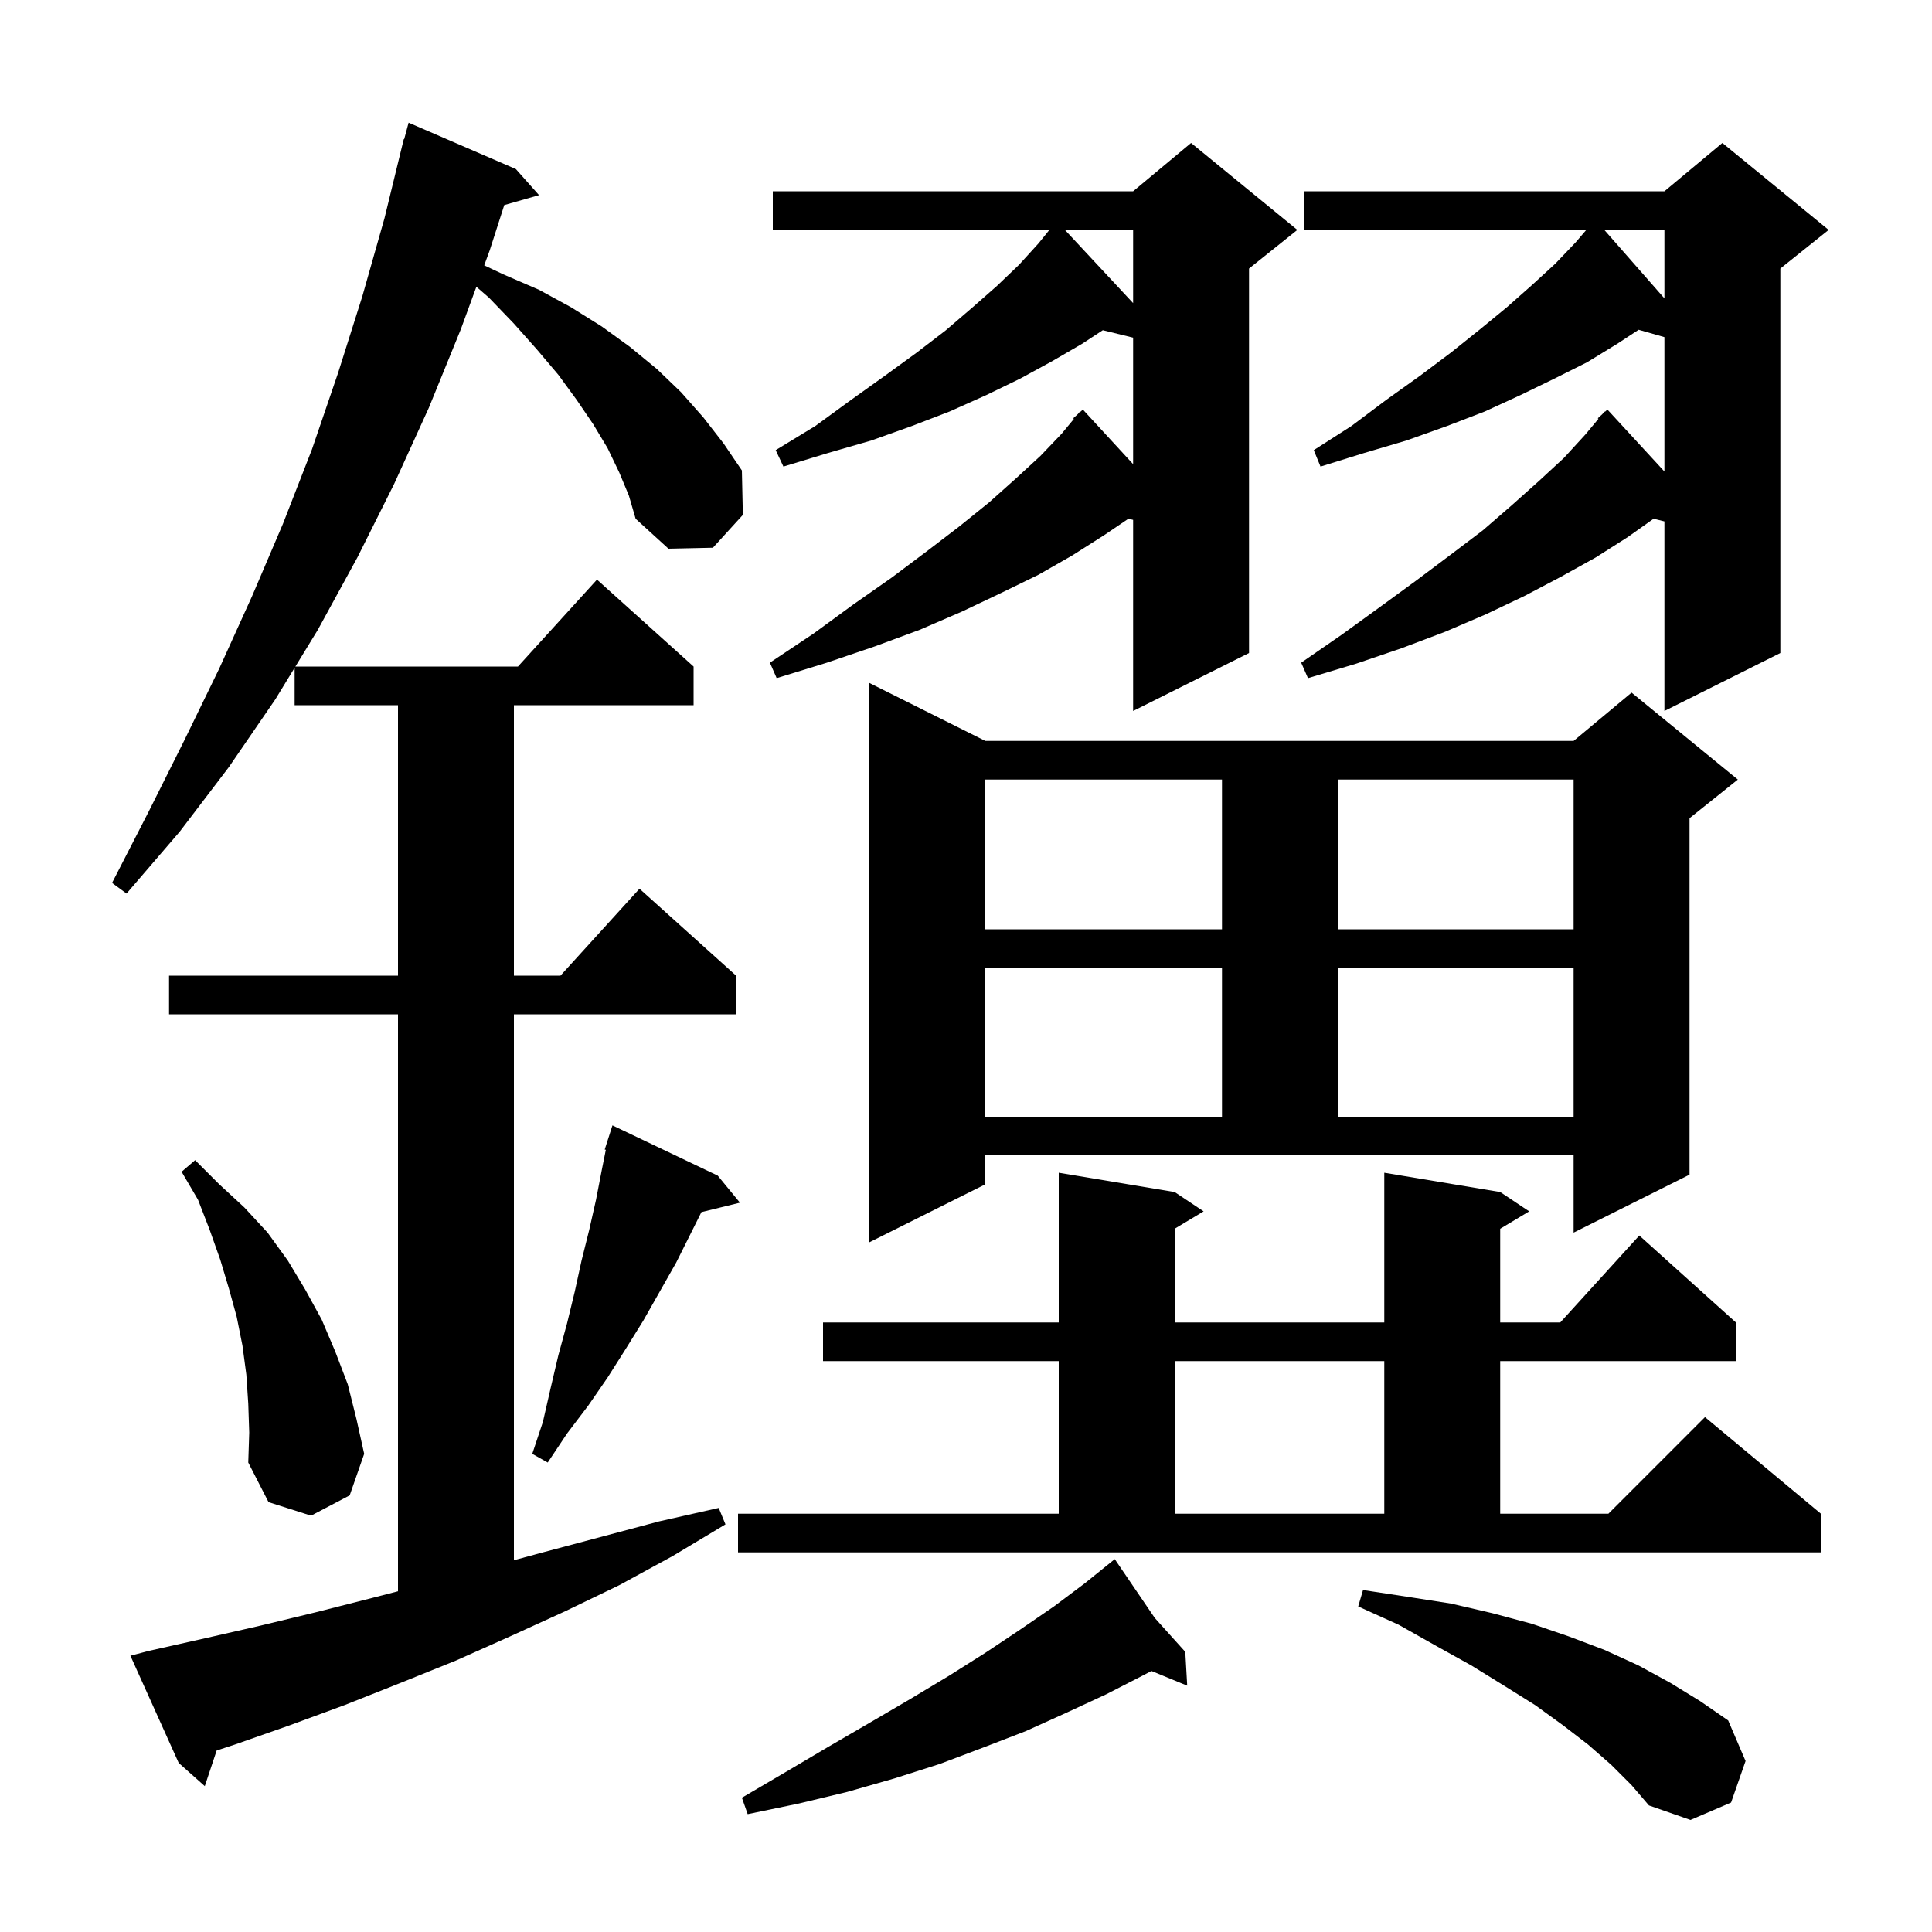 <svg xmlns="http://www.w3.org/2000/svg" xmlns:xlink="http://www.w3.org/1999/xlink" version="1.1" baseProfile="full" viewBox="0 0 200 200" width="200" height="200"><g fill="currentColor"><path d="M 166.8 182.7 L 164.4 180.6 L 161.8 178.6 L 158.9 176.5 L 155.7 174.5 L 152.3 172.4 L 148.7 170.4 L 144.8 168.2 L 140.6 166.3 L 141.1 164.6 L 145.7 165.3 L 150.2 166.0 L 154.5 167.0 L 158.6 168.1 L 162.4 169.4 L 166.1 170.8 L 169.6 172.4 L 172.9 174.2 L 176.0 176.1 L 178.9 178.1 L 180.7 182.3 L 179.2 186.6 L 175.0 188.4 L 170.7 186.9 L 168.9 184.8 Z M 119.542 167.491 L 122.7 171.0 L 122.9 174.5 L 119.198 172.98 L 118.4 173.4 L 114.5 175.4 L 110.4 177.3 L 106.2 179.2 L 101.8 180.9 L 97.3 182.6 L 92.6 184.1 L 87.7 185.5 L 82.7 186.7 L 77.4 187.8 L 76.8 186.1 L 81.4 183.4 L 85.8 180.8 L 90.1 178.3 L 94.2 175.9 L 98.2 173.5 L 102.0 171.1 L 105.6 168.7 L 109.1 166.3 L 112.3 163.9 L 114.622 162.027 L 114.6 162.0 L 114.624 162.026 L 115.4 161.4 Z M 64.1 48.9 L 62.9 46.4 L 61.4 43.9 L 59.7 41.4 L 57.8 38.8 L 55.6 36.2 L 53.2 33.5 L 50.6 30.8 L 49.315 29.686 L 47.7 34.1 L 44.4 42.2 L 40.8 50.1 L 37.0 57.7 L 32.9 65.2 L 30.578 69.0 L 53.618 69.0 L 61.8 60.0 L 71.8 69.0 L 71.8 73.0 L 53.2 73.0 L 53.2 101.0 L 58.018 101.0 L 66.2 92.0 L 76.2 101.0 L 76.2 105.0 L 53.2 105.0 L 53.2 161.514 L 56.2 160.7 L 68.2 157.5 L 74.4 156.1 L 75.1 157.8 L 69.6 161.1 L 64.1 164.1 L 58.5 166.8 L 52.8 169.4 L 47.2 171.9 L 41.5 174.2 L 35.7 176.5 L 30.0 178.6 L 24.3 180.6 L 22.429 181.213 L 21.2 184.9 L 18.5 182.5 L 13.5 171.4 L 15.4 170.9 L 21.2 169.6 L 26.9 168.3 L 32.7 166.9 L 38.6 165.4 L 41.2 164.728 L 41.2 105.0 L 17.5 105.0 L 17.5 101.0 L 41.2 101.0 L 41.2 73.0 L 30.5 73.0 L 30.5 69.127 L 28.5 72.4 L 23.7 79.4 L 18.6 86.1 L 13.1 92.5 L 11.6 91.4 L 15.4 84.0 L 19.1 76.6 L 22.7 69.2 L 26.1 61.7 L 29.3 54.2 L 32.3 46.5 L 35.0 38.6 L 37.5 30.7 L 39.8 22.6 L 41.8 14.4 L 41.839 14.411 L 42.3 12.7 L 53.4 17.5 L 55.8 20.2 L 52.202 21.228 L 50.7 25.9 L 50.126 27.468 L 52.1 28.4 L 55.8 30.0 L 59.1 31.8 L 62.3 33.8 L 65.2 35.9 L 68.0 38.2 L 70.5 40.6 L 72.8 43.2 L 74.9 45.9 L 76.8 48.7 L 76.9 53.3 L 73.8 56.7 L 69.2 56.8 L 65.8 53.7 L 65.1 51.3 Z M 76.4 156.7 L 109.6 156.7 L 109.6 140.9 L 85.2 140.9 L 85.2 136.9 L 109.6 136.9 L 109.6 121.4 L 121.6 123.4 L 124.6 125.4 L 121.6 127.2 L 121.6 136.9 L 143.3 136.9 L 143.3 121.4 L 155.3 123.4 L 158.3 125.4 L 155.3 127.2 L 155.3 136.9 L 161.518 136.9 L 169.7 127.9 L 179.7 136.9 L 179.7 140.9 L 155.3 140.9 L 155.3 156.7 L 166.5 156.7 L 176.5 146.7 L 188.5 156.7 L 188.5 160.7 L 76.4 160.7 Z M 25.7 145.3 L 25.5 142.3 L 25.1 139.3 L 24.5 136.3 L 23.7 133.4 L 22.8 130.4 L 21.7 127.3 L 20.5 124.2 L 18.8 121.3 L 20.2 120.1 L 22.7 122.6 L 25.3 125.0 L 27.7 127.6 L 29.8 130.5 L 31.6 133.5 L 33.3 136.6 L 34.7 139.9 L 36.0 143.3 L 36.9 146.9 L 37.7 150.5 L 36.2 154.8 L 32.2 156.9 L 27.8 155.5 L 25.7 151.4 L 25.8 148.3 Z M 121.6 140.9 L 121.6 156.7 L 143.3 156.7 L 143.3 140.9 Z M 74.3 121.7 L 76.6 124.5 L 72.61 125.48 L 70.0 130.7 L 66.6 136.7 L 64.8 139.6 L 62.9 142.6 L 60.9 145.5 L 58.7 148.4 L 56.7 151.4 L 55.1 150.5 L 56.2 147.2 L 57.0 143.7 L 57.8 140.3 L 58.7 137.0 L 59.5 133.7 L 60.2 130.5 L 61.0 127.3 L 61.7 124.2 L 62.3 121.1 L 62.715 119.026 L 62.6 119.0 L 63.4 116.5 Z M 102.0 122.6 L 90.0 128.6 L 90.0 70.7 L 102.0 76.7 L 162.9 76.7 L 168.9 71.7 L 179.9 80.7 L 174.9 84.7 L 174.9 121.6 L 162.9 127.6 L 162.9 119.6 L 102.0 119.6 Z M 102.0 100.2 L 102.0 115.6 L 126.5 115.6 L 126.5 100.2 Z M 138.5 100.2 L 138.5 115.6 L 162.9 115.6 L 162.9 100.2 Z M 102.0 80.7 L 102.0 96.2 L 126.5 96.2 L 126.5 80.7 Z M 138.5 80.7 L 138.5 96.2 L 162.9 96.2 L 162.9 80.7 Z M 189.3 23.8 L 184.3 27.8 L 184.3 67.6 L 172.3 73.6 L 172.3 53.975 L 171.183 53.696 L 168.5 55.6 L 165.2 57.7 L 161.6 59.7 L 157.8 61.7 L 153.8 63.6 L 149.6 65.4 L 145.1 67.1 L 140.4 68.7 L 135.4 70.2 L 134.7 68.6 L 138.9 65.7 L 142.9 62.8 L 146.6 60.1 L 150.2 57.4 L 153.5 54.9 L 156.5 52.3 L 159.3 49.8 L 161.9 47.4 L 164.1 45.0 L 165.468 43.359 L 165.4 43.3 L 165.867 42.88 L 166.1 42.6 L 166.136 42.637 L 166.4 42.4 L 172.3 48.81 L 172.3 34.9 L 169.632 34.138 L 167.4 35.6 L 164.3 37.5 L 160.9 39.2 L 157.4 40.9 L 153.7 42.6 L 149.8 44.1 L 145.6 45.6 L 141.2 46.9 L 136.7 48.3 L 136.0 46.6 L 139.9 44.1 L 143.5 41.4 L 147.0 38.9 L 150.2 36.5 L 153.2 34.1 L 156.0 31.8 L 158.6 29.5 L 161.0 27.3 L 163.1 25.1 L 164.214 23.8 L 135.0 23.8 L 135.0 19.8 L 172.3 19.8 L 178.3 14.8 Z M 80.0 19.8 L 117.3 19.8 L 123.3 14.8 L 134.3 23.8 L 129.3 27.8 L 129.3 67.6 L 117.3 73.6 L 117.3 53.816 L 116.815 53.697 L 114.3 55.4 L 111.0 57.5 L 107.5 59.5 L 103.6 61.4 L 99.6 63.3 L 95.2 65.2 L 90.6 66.9 L 85.6 68.6 L 80.4 70.2 L 79.7 68.6 L 84.2 65.6 L 88.3 62.6 L 92.3 59.8 L 95.9 57.1 L 99.3 54.5 L 102.4 52.0 L 105.2 49.5 L 107.7 47.2 L 109.9 44.9 L 111.171 43.362 L 111.1 43.3 L 111.575 42.873 L 111.8 42.6 L 111.836 42.637 L 112.1 42.4 L 117.3 48.049 L 117.3 34.954 L 114.162 34.184 L 112.0 35.6 L 108.9 37.4 L 105.6 39.2 L 102.1 40.9 L 98.3 42.6 L 94.4 44.1 L 90.2 45.6 L 85.7 46.9 L 81.1 48.3 L 80.3 46.6 L 84.4 44.1 L 88.1 41.4 L 91.6 38.9 L 94.9 36.5 L 97.9 34.2 L 100.7 31.8 L 103.2 29.6 L 105.5 27.4 L 107.5 25.2 L 108.578 23.868 L 108.5 23.8 L 80.0 23.8 Z M 110.239 23.8 L 117.3 31.378 L 117.3 23.8 Z M 166.078 23.8 L 172.3 30.889 L 172.3 23.8 Z "/></g></svg>